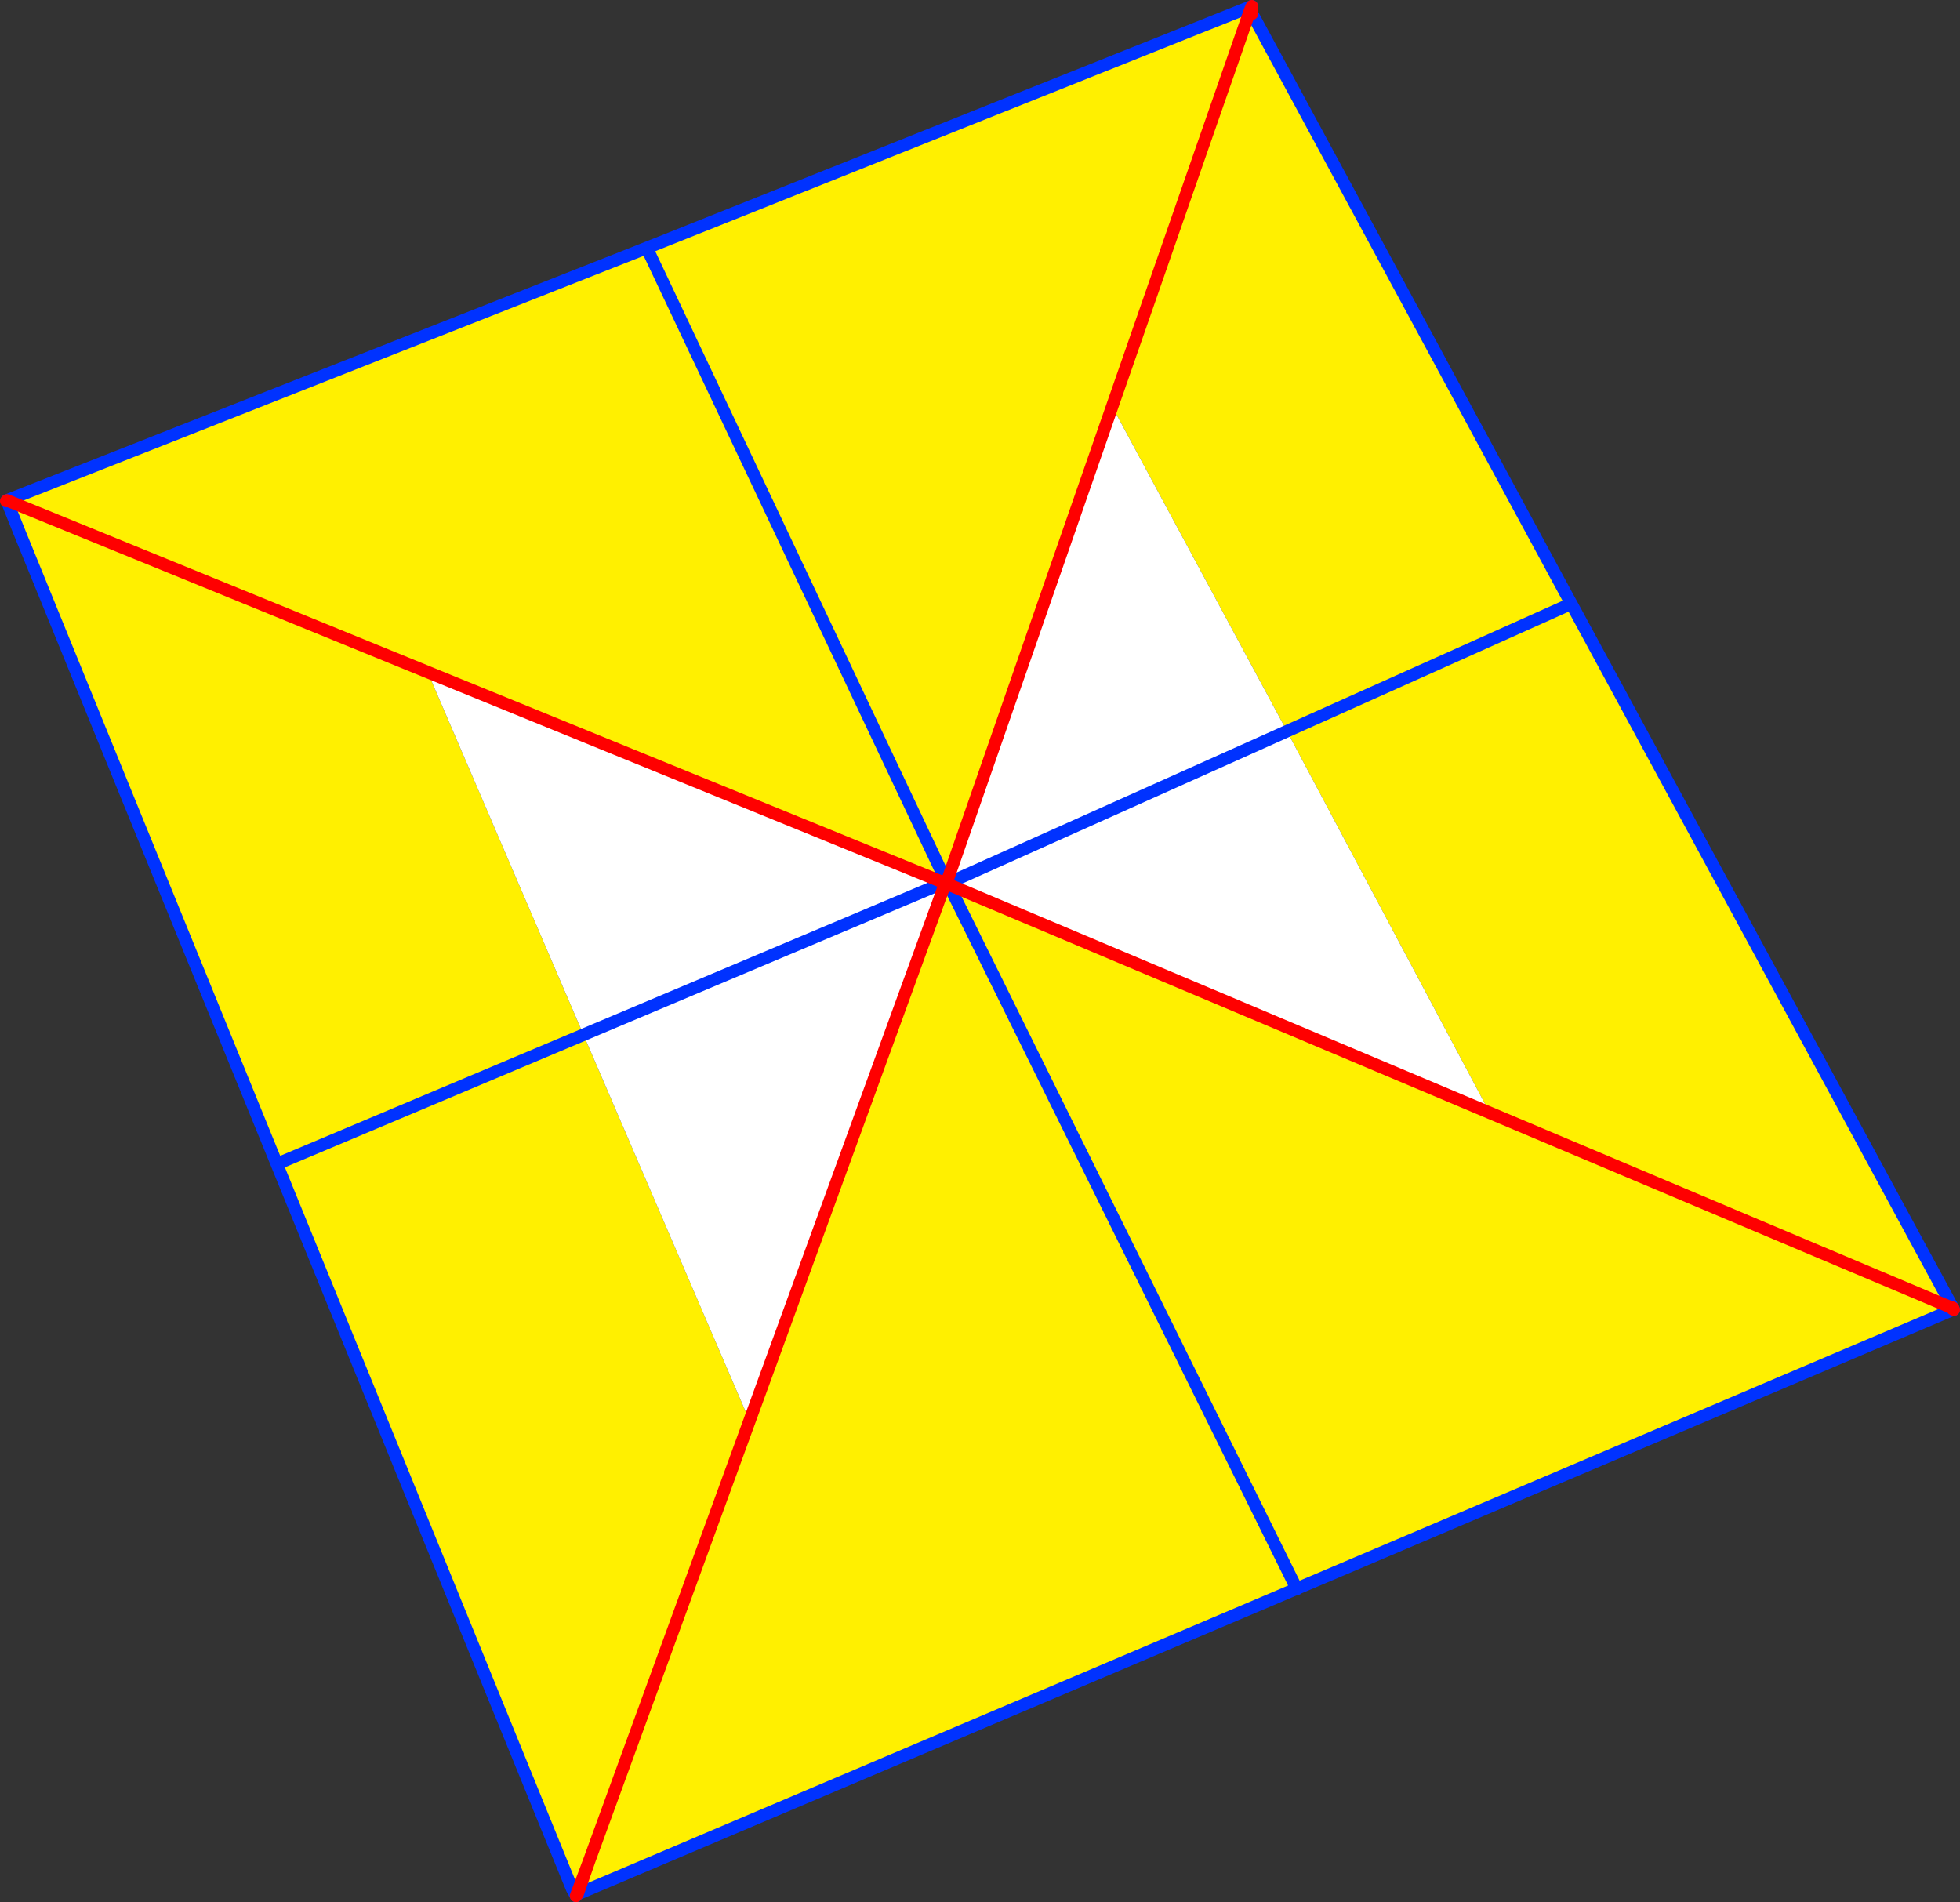 <?xml version="1.0" encoding="UTF-8" standalone="no"?>
<svg xmlns:xlink="http://www.w3.org/1999/xlink" height="305.8px" width="315.1px" xmlns="http://www.w3.org/2000/svg">
  <rect width="100%" height="100%" fill="#333333" stroke="none"/>
  <g transform="matrix(1.0, 0.0, 0.0, 1.0, -190.5, -116.9)">
    <path d="M391.75 117.9 L391.45 118.45 391.5 118.5 391.35 118.9 391.8 119.1 442.5 212.85 443.1 213.95 443.65 214.95 504.45 327.15 504.4 327.15 503.55 325.75 504.25 327.05 504.3 327.15 430.0 295.8 504.3 327.15 504.4 327.35 504.45 327.45 401.45 371.25 399.0 372.35 396.25 373.45 283.35 421.4 285.2 416.1 311.0 345.3 285.2 416.1 282.45 420.5 193.7 202.65 191.5 197.45 191.6 197.4 191.65 197.35 191.6 197.35 292.85 157.4 294.5 156.8 296.0 156.15 391.75 117.9 M391.35 118.9 L369.3 182.25 391.35 118.9 M342.65 258.35 L342.6 258.6 342.25 258.8 259.75 225.15 259.55 225.65 284.3 283.25 235.55 303.8 284.3 283.25 311.0 345.3 341.6 261.25 343.6 260.3 343.0 259.1 343.35 259.25 343.0 259.1 343.1 258.8 343.65 258.55 343.35 259.25 430.0 295.8 397.4 234.45 369.3 182.25 342.85 258.3 342.75 258.6 342.65 258.35 M443.1 213.95 L397.4 234.45 443.1 213.95 M343.6 260.3 L398.95 372.3 401.45 371.25 398.95 372.3 343.6 260.3 M396.25 373.45 L398.95 372.3 399.0 372.35 398.95 372.3 396.25 373.45 M193.7 202.65 L191.6 197.4 193.7 202.65 M191.65 197.35 L259.75 225.15 191.65 197.35 M342.6 258.6 L294.5 156.8 342.6 258.6" fill="#fff000" fill-rule="evenodd" stroke="none"/>
    <path d="M342.85 258.3 L369.3 182.25 397.4 234.45 343.65 258.55 397.4 234.45 430.0 295.8 343.35 259.25 343.65 258.55 342.85 258.3 M342.25 258.8 L342.45 258.9 341.6 261.25 311.0 345.3 284.3 283.25 259.55 225.65 259.75 225.15 342.25 258.8 284.3 283.25 342.25 258.8" fill="#ffffff" fill-rule="evenodd" stroke="none"/>
    <path d="M391.75 117.9 L391.45 118.45 391.5 118.5 391.8 119.1 442.5 212.85 443.65 214.95 504.45 327.15 M504.55 327.35 L504.6 327.45 504.5 327.3 504.45 327.25 504.4 327.15 503.55 325.75 504.25 327.05 504.3 327.15 504.4 327.35 504.45 327.45 401.45 371.25 398.95 372.3 343.6 260.3 343.0 259.1 342.75 258.6 342.65 258.35 M396.25 373.45 L283.35 421.4 M283.1 421.7 L282.45 420.5 193.7 202.65 191.6 197.4 191.6 197.35 292.85 157.4 296.0 156.15 391.75 117.9 M397.4 234.45 L443.1 213.95 M342.55 258.7 L342.6 258.65 342.6 258.6 294.5 156.8 M342.6 258.7 L342.75 259.0 M342.25 258.8 L342.55 258.7 M343.65 258.55 L397.4 234.45 M399.0 372.35 L398.95 372.3 396.25 373.45 M235.55 303.8 L284.3 283.25 342.25 258.8" fill="none" stroke="#0032ff" stroke-linecap="round" stroke-linejoin="round" stroke-width="2.0"/>
    <path d="M391.5 118.5 L391.75 117.9 391.8 119.1 M504.45 327.15 L504.5 327.25 504.55 327.3 504.55 327.35 M504.6 327.45 L504.4 327.35 504.5 327.3 M283.35 421.4 L285.2 416.1 283.1 421.7 M191.5 197.45 L191.6 197.4 M391.5 118.5 L391.35 118.9 369.3 182.25 342.85 258.3 342.75 258.6 M342.6 258.6 L342.65 258.35 M342.6 258.6 L342.55 258.7 342.45 258.9 342.5 258.9 342.6 258.7 342.6 258.65 M342.75 259.0 L342.55 258.9 342.5 258.9 341.6 261.25 311.0 345.3 285.2 416.1 M342.25 258.8 L342.45 258.9 341.6 261.25 M343.0 259.1 L343.35 259.25 430.0 295.8 504.3 327.15 504.45 327.25 504.5 327.25 M504.4 327.15 L504.45 327.15 M504.4 327.15 L504.25 327.05 M191.65 197.35 L191.6 197.35 M259.75 225.15 L191.65 197.35 M342.25 258.8 L259.75 225.15" fill="none" stroke="#ff0000" stroke-linecap="round" stroke-linejoin="round" stroke-width="2.0"/>
  </g>
</svg>
